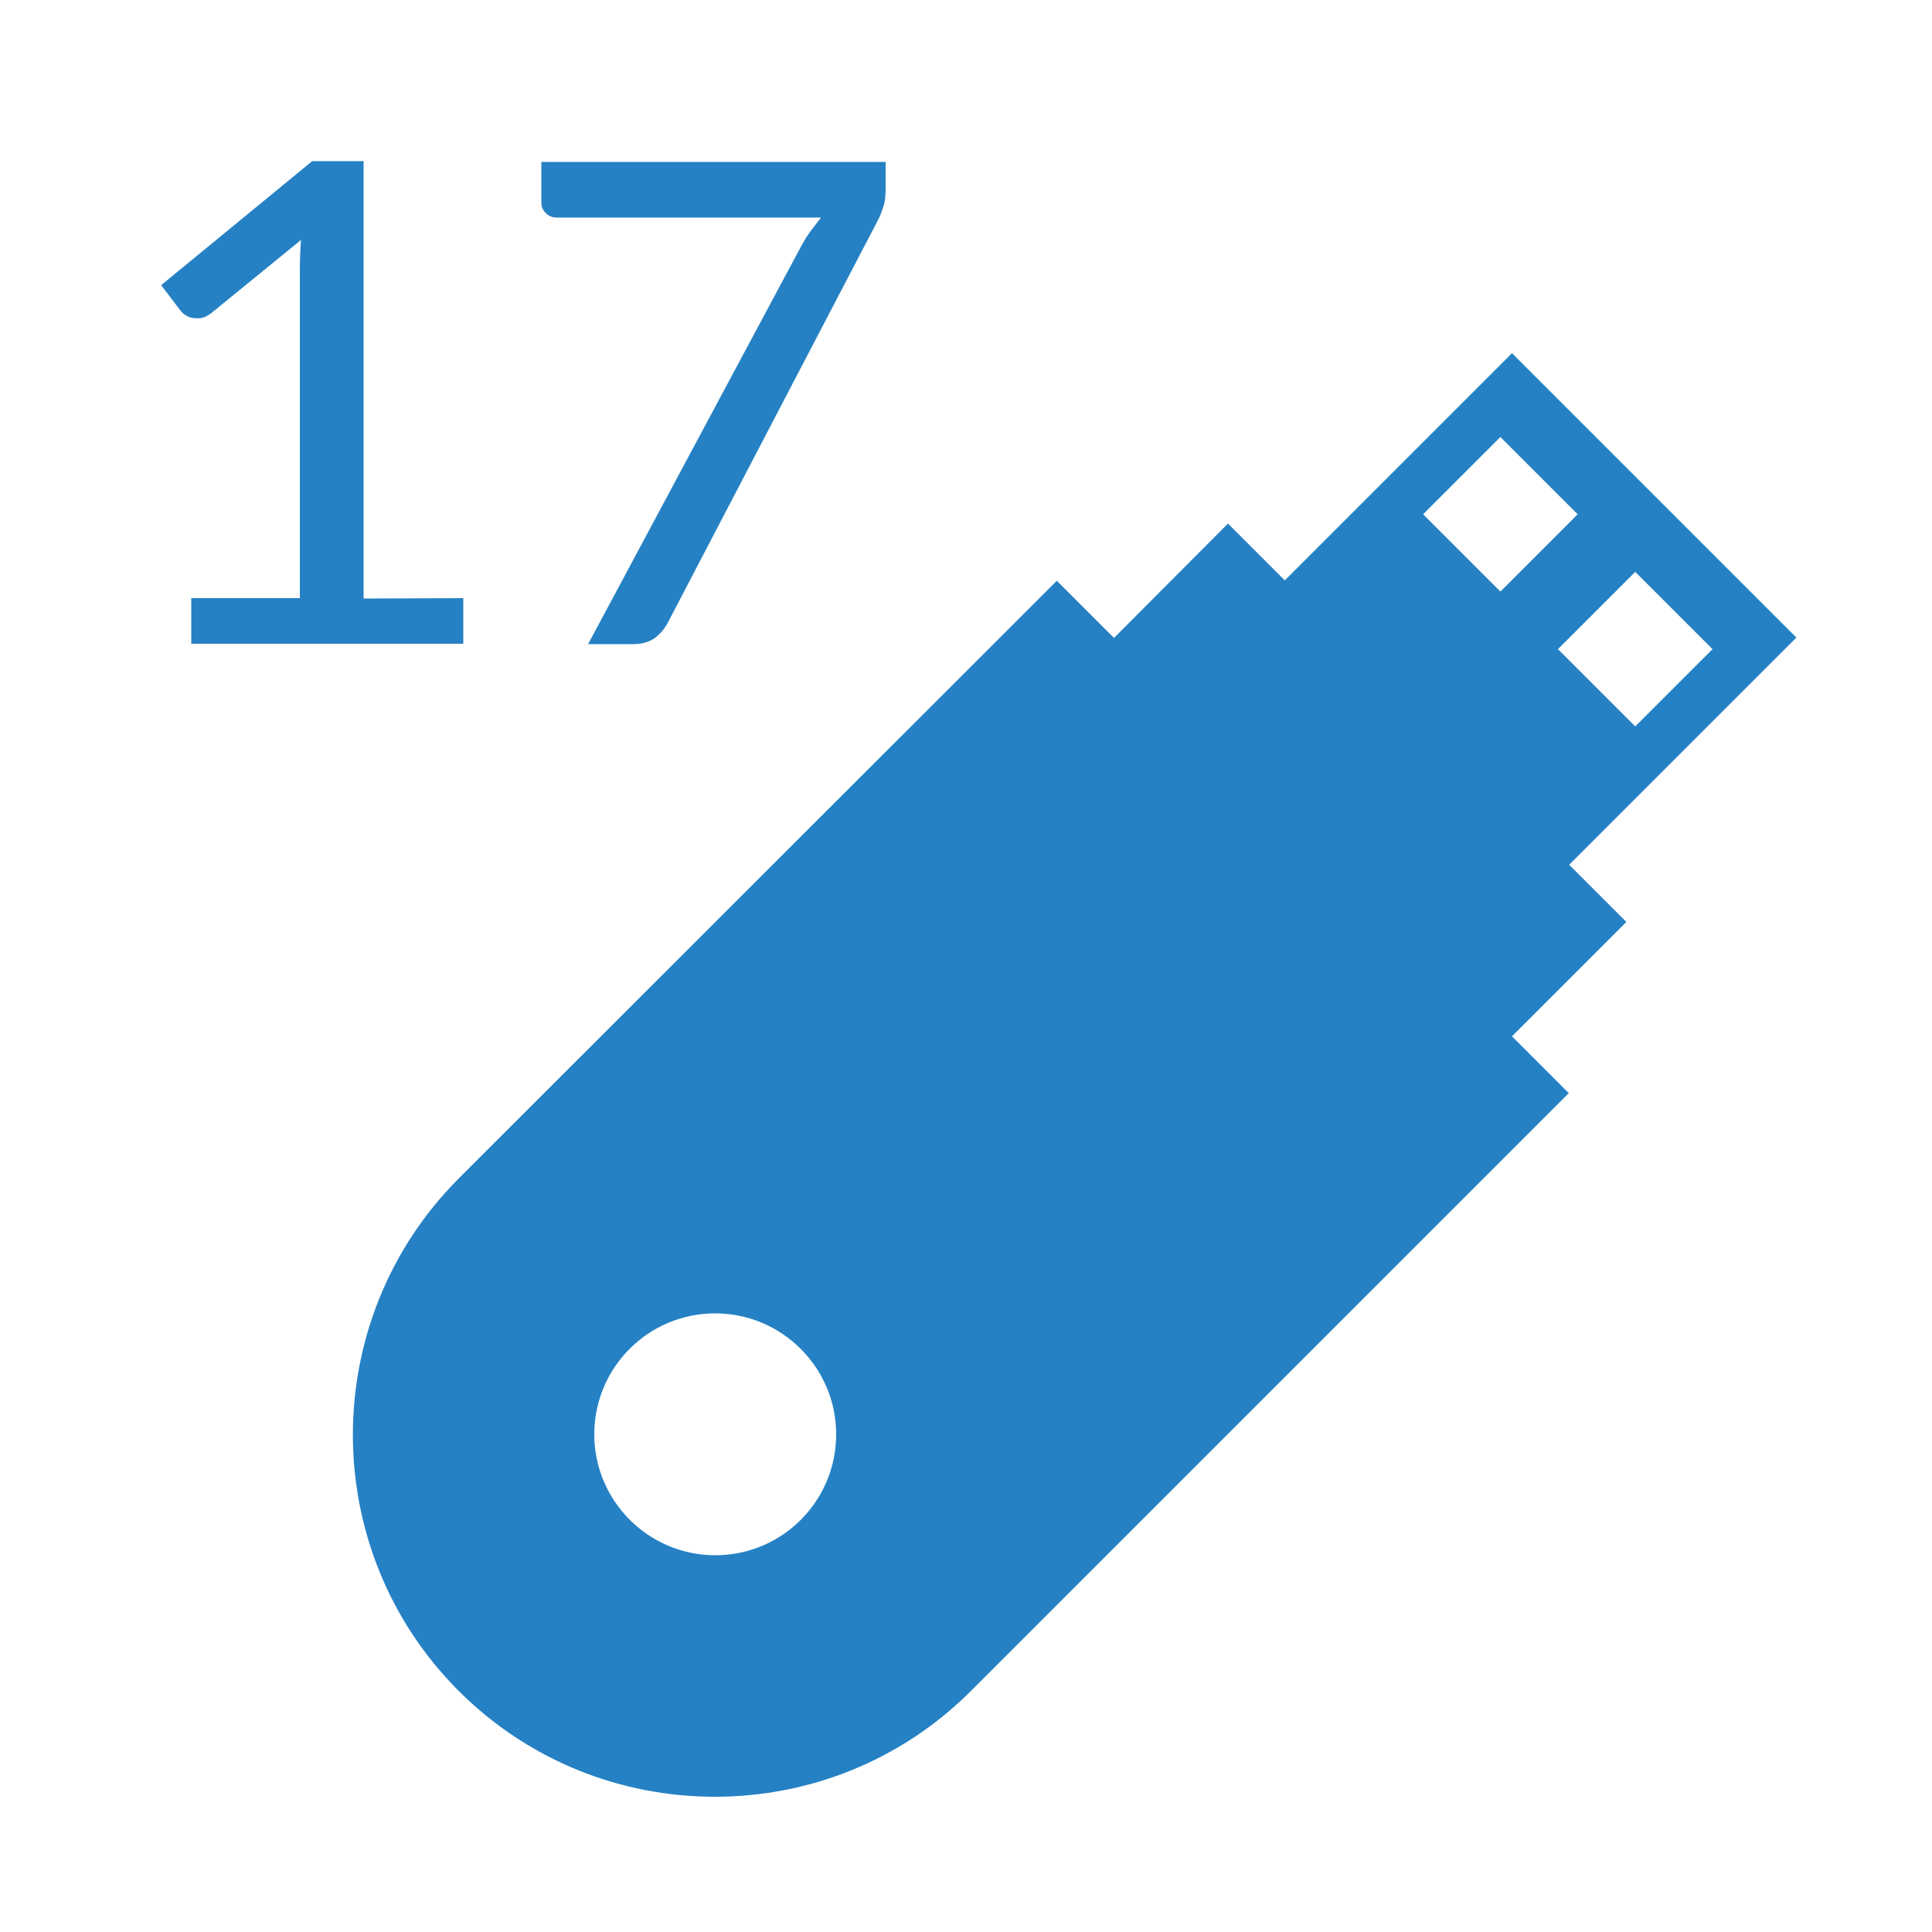<?xml version="1.0" encoding="utf-8"?>
<!-- Generator: Adobe Illustrator 27.7.0, SVG Export Plug-In . SVG Version: 6.00 Build 0)  -->
<svg version="1.1" id="Camada_1" xmlns="http://www.w3.org/2000/svg" xmlns:xlink="http://www.w3.org/1999/xlink" x="0px" y="0px"
	 viewBox="0 0 500 500" style="enable-background:new 0 0 500 500;" xml:space="preserve">
<style type="text/css">
	.st0{fill:#2581C4;}
</style>
<path class="st0" d="M119.9,154.8v11.8H49.5v-11.8h28.1v-85c0-2.6,0.1-5.1,0.3-7.7l-23.3,19c-0.8,0.6-1.6,1-2.4,1.2
	c-0.8,0.1-1.5,0.1-2.2,0s-1.3-0.3-1.9-0.7c-0.5-0.3-1-0.7-1.3-1.1l-5.1-6.7l39.1-32.1h13.3v113.2L119.9,154.8L119.9,154.8z"/>
<path class="st0" d="M229.2,41.9v7c0,2-0.2,3.6-0.7,4.9c-0.4,1.3-0.9,2.4-1.3,3.2l-54.4,104.2c-0.8,1.5-1.9,2.8-3.3,3.9
	c-1.4,1-3.3,1.6-5.6,1.6h-11.7l55.1-102.9c0.8-1.5,1.6-2.8,2.5-4s1.8-2.4,2.7-3.5H144c-1,0-2-0.4-2.7-1.1c-0.8-0.8-1.2-1.7-1.2-2.7
	V41.9H229.2z"/>
<path class="st0" d="M406.1,223.8l58.8-58.8l-73.6-73.6l-58.8,58.8l-14.7-14.7l-29.5,29.6l-14.8-14.8L118.7,305
	c-36.5,36.6-36.5,96.1,0,132.6c18.3,18.3,42.3,27.4,66.3,27.4s48-9.1,66.3-27.4l154.7-154.7l-14.7-14.7l29.6-29.6L406.1,223.8z
	 M443.2,168l-20,20l-20-20l20-20L443.2,168z M388.3,113.1l20,20l-20,20l-20-20L388.3,113.1z M185.1,402.5c-17.2,0-31.3-14-31.3-31.3
	s14-31.3,31.3-31.3c17.2,0,31.3,14,31.3,31.3S202.4,402.5,185.1,402.5z"/>
</svg>
